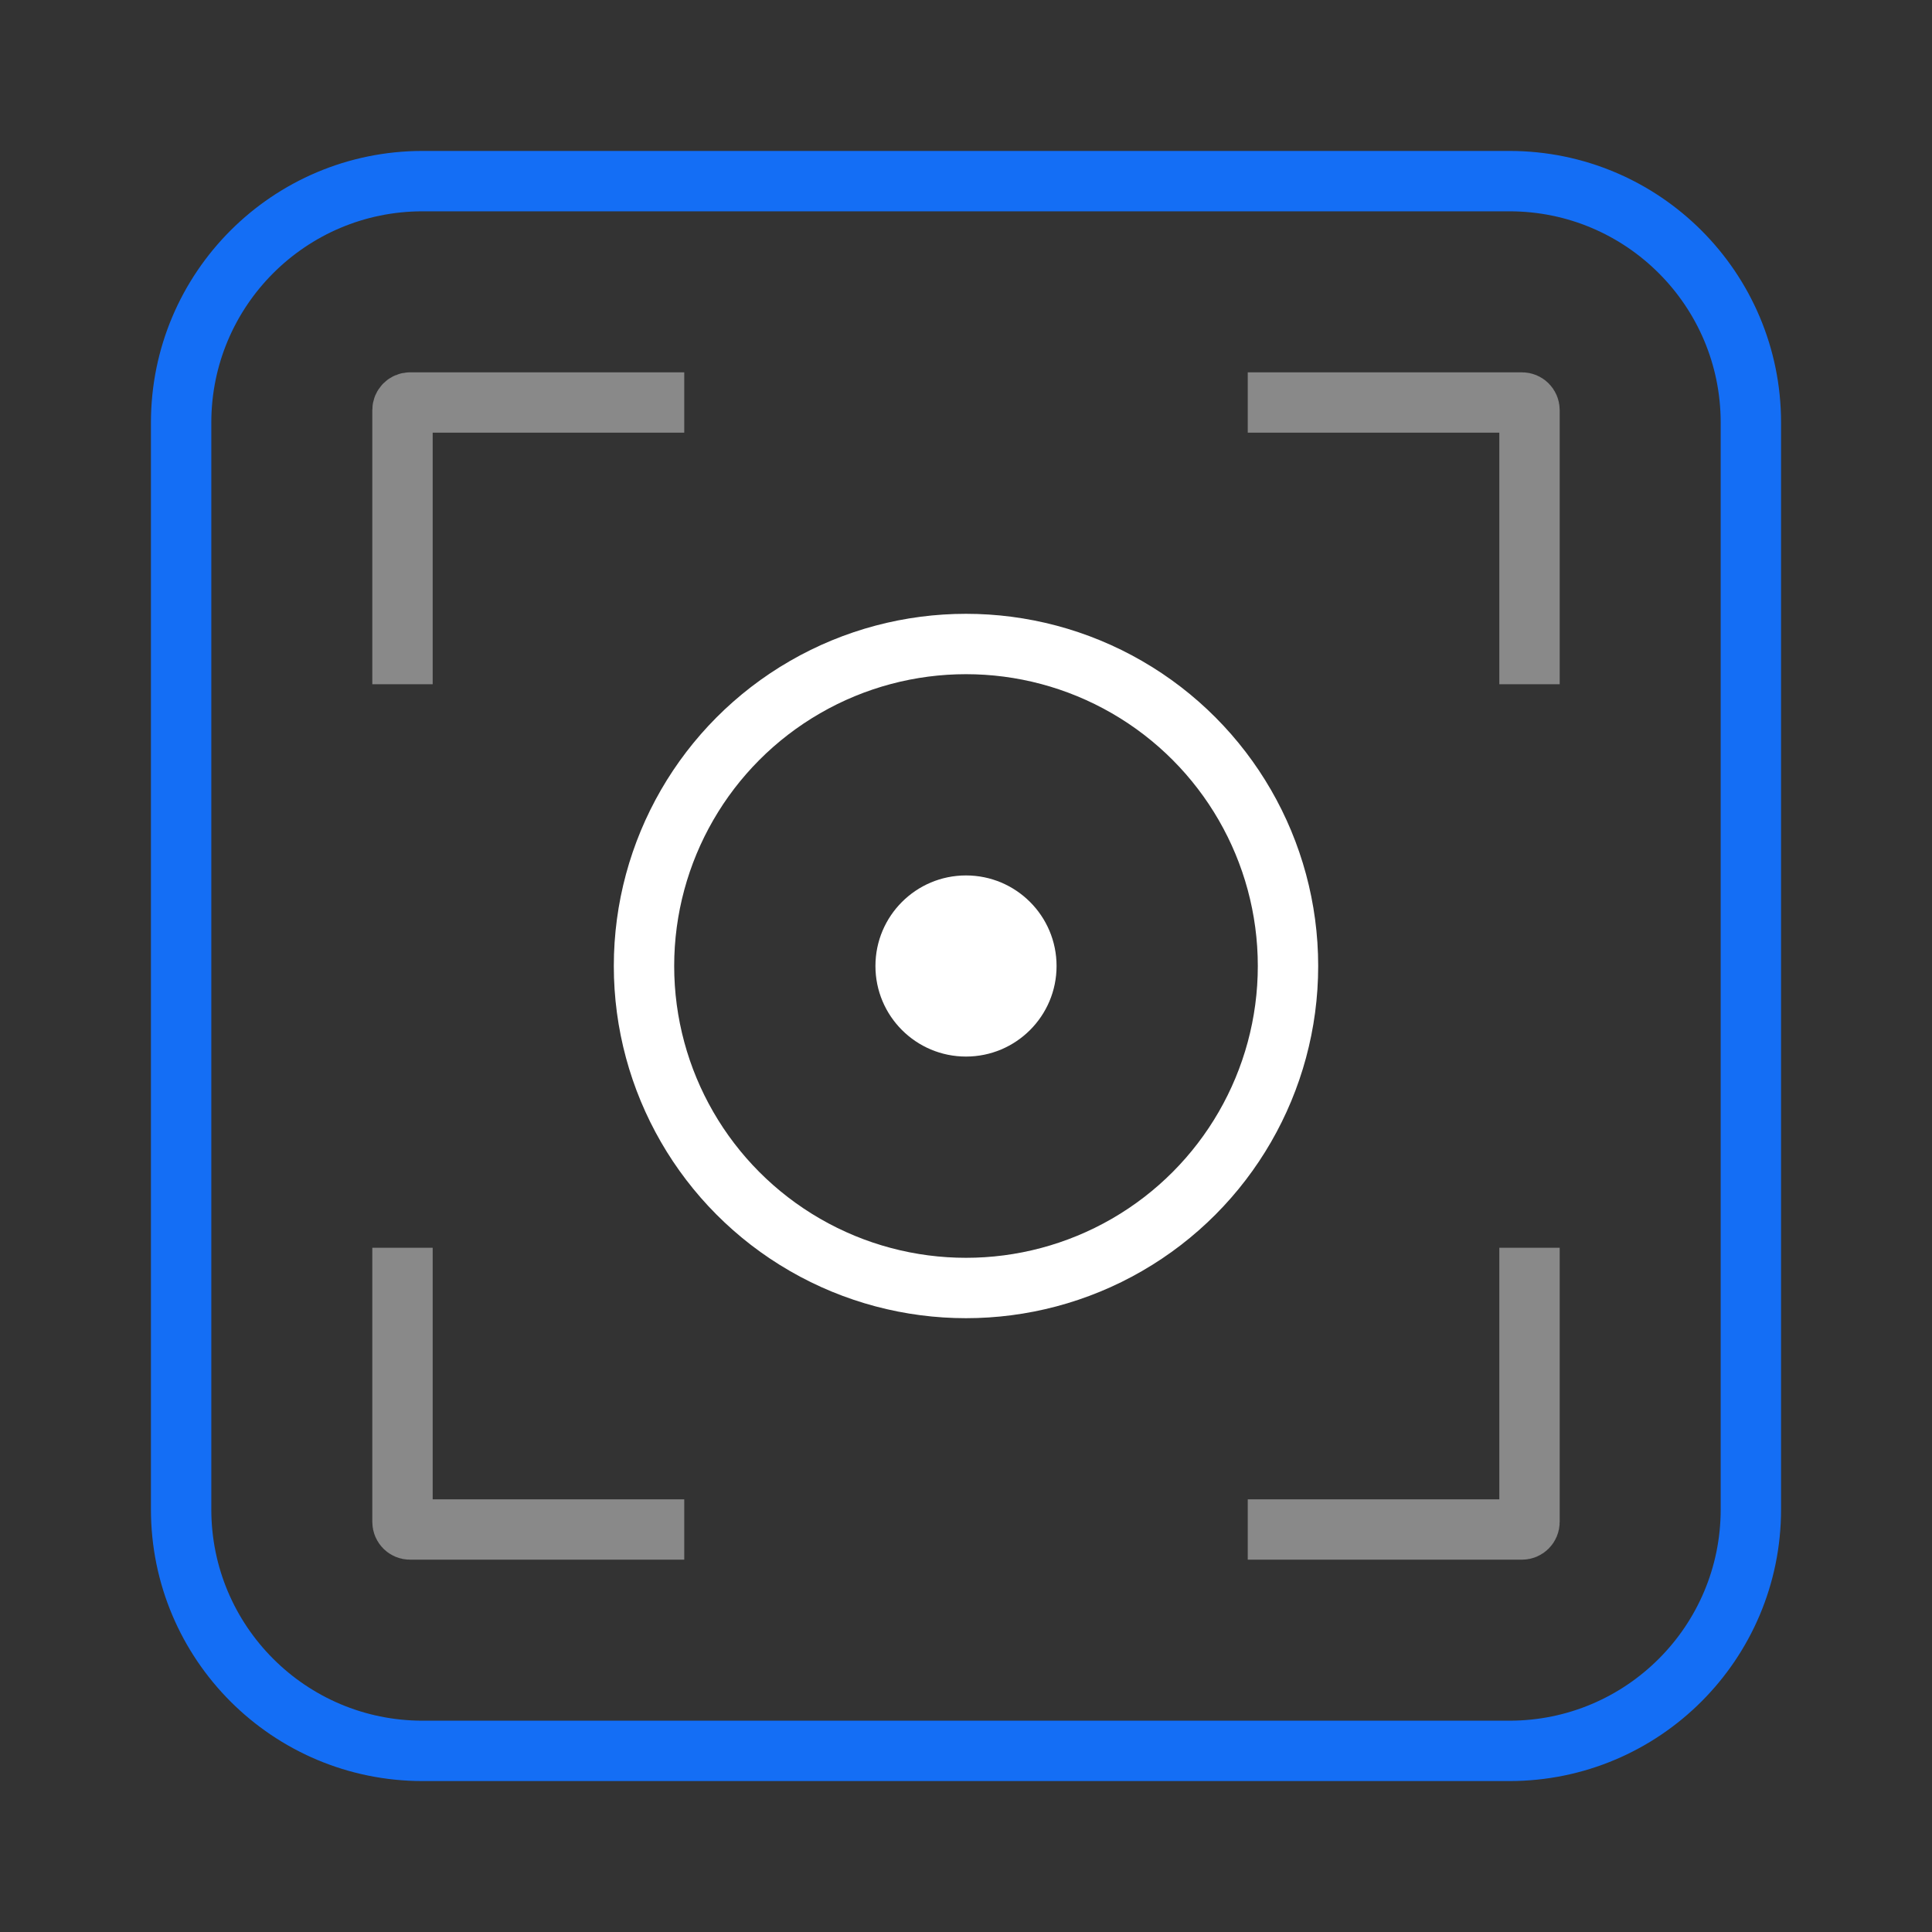 <svg width="48" height="48" viewBox="0 0 48 48" fill="none" xmlns="http://www.w3.org/2000/svg">
<rect x="0" y="0" width="48" height="48" fill="#333333" stroke="none"/>
<path d="M4.5 10.5C4.5 7.186 7.186 4.5 10.5 4.5H37.5C40.814 4.5 43.5 7.186 43.5 10.5V37.5C43.5 40.814 40.814 43.5 37.5 43.5H10.5C7.186 43.5 4.5 40.814 4.5 37.5V10.5Z" stroke="#146EF5" stroke-width="1.5"/>
<path d="M17 10H10.188C10.084 10 10 10.084 10 10.188V17M31 10H37.812C37.916 10 38 10.084 38 10.188V17M38 31V37.812C38 37.916 37.916 38 37.812 38H31M17 38H10.188C10.084 38 10 37.916 10 37.812V31" stroke="#898989" stroke-width="1.5"/>
<circle cx="24" cy="24" r="8" stroke="white" stroke-width="1.5"/>
<circle cx="24" cy="24" r="2.25" fill="white"/>
</svg>
